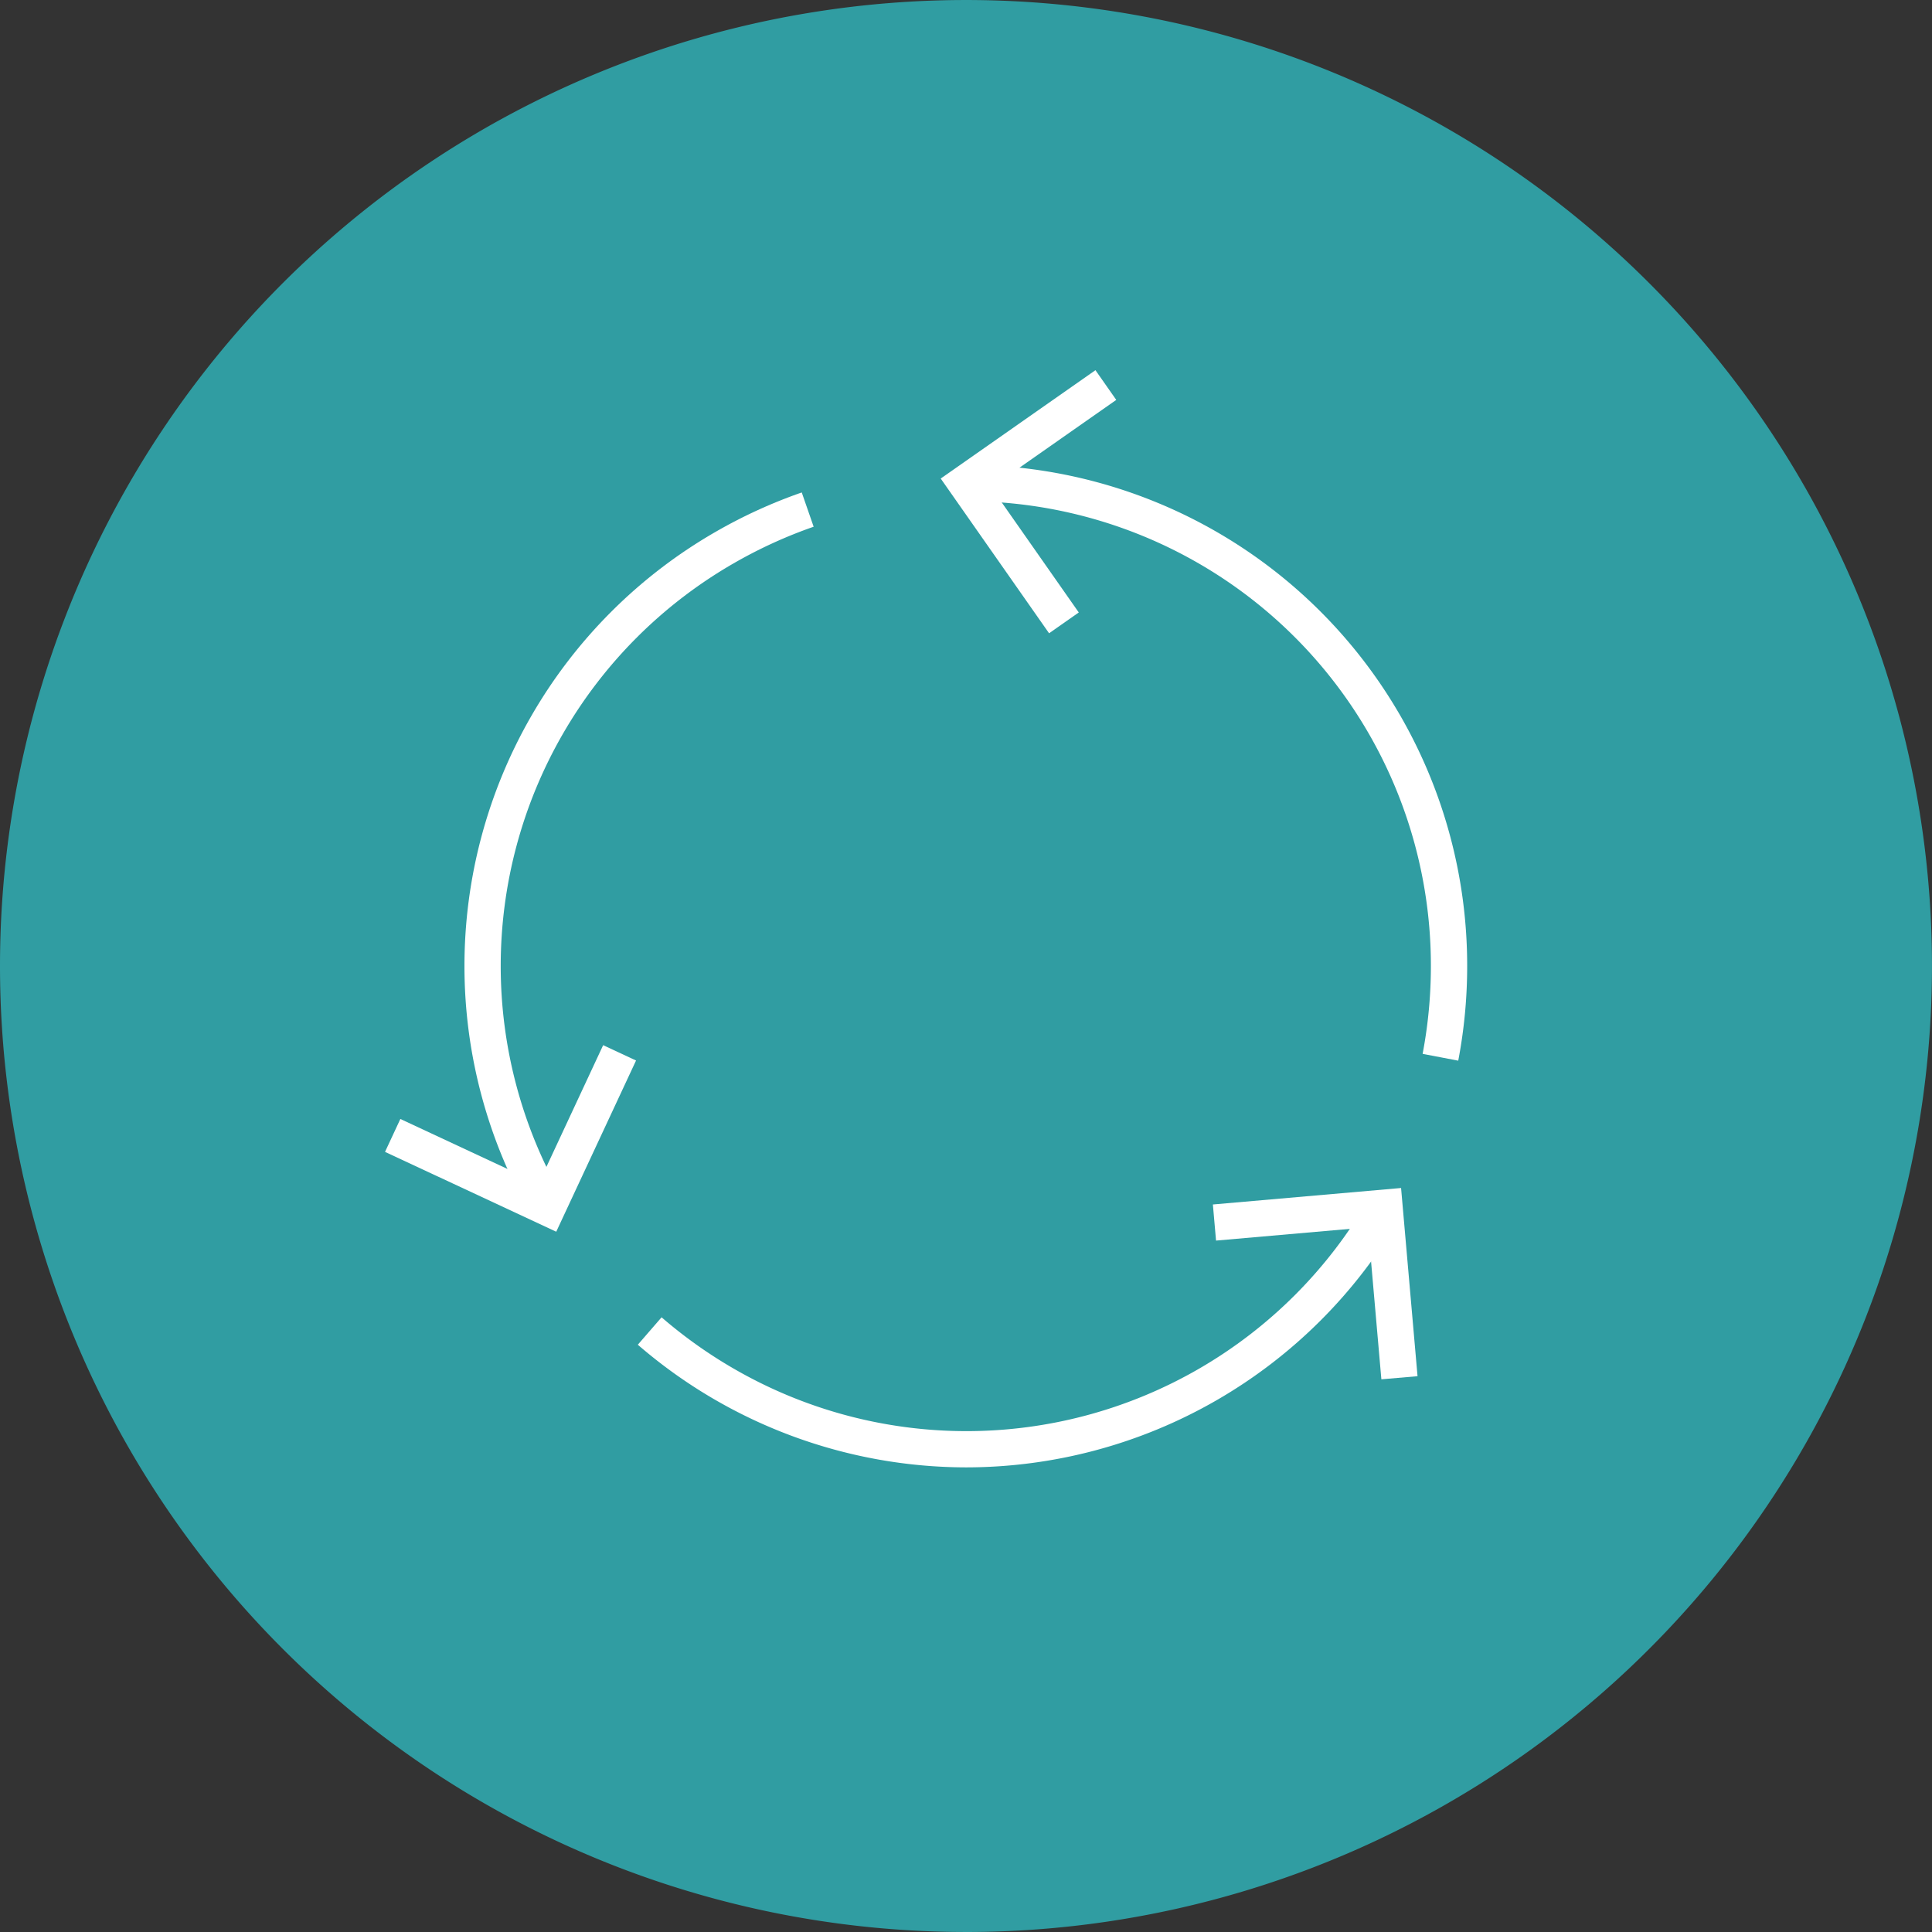 <svg xmlns="http://www.w3.org/2000/svg" xmlns:xlink="http://www.w3.org/1999/xlink" width="106.479" height="106.479" viewBox="0 0 106.479 106.479"><rect x="0" y="0" width="106.479" height="106.479" fill="#333333" stroke="none"/><defs><clipPath id="a"><rect width="106.479" height="106.479" fill="none"/></clipPath></defs><g clip-path="url(#a)"><path d="M53.239,106.479A53.239,53.239,0,1,0,0,53.239a53.239,53.239,0,0,0,53.239,53.239" fill="#309da2"/><path d="M83.823,60.184l-1.964-.376a25.809,25.809,0,0,0,.456-4.842A25.6,25.6,0,0,0,56.7,29.347v-2A27.6,27.6,0,0,1,84.315,54.966,27.814,27.814,0,0,1,83.823,60.184Z" transform="translate(-3.454 -1.727)" fill="#fff"/><path d="M31.031,68.877a27.6,27.6,0,0,1,10.11-37.729,27.818,27.818,0,0,1,4.772-2.185l.656,1.889a25.813,25.813,0,0,0-4.428,2.028,25.6,25.6,0,0,0-9.378,35Z" transform="translate(-1.726 -1.822)" fill="#fff"/><path d="M55.569,85.189a27.715,27.715,0,0,1-18.094-6.76l1.31-1.511a25.816,25.816,0,0,0,3.983,2.833,25.6,25.6,0,0,0,35-9.378l1.732,1A27.665,27.665,0,0,1,55.569,85.189Z" transform="translate(-2.323 -4.317)" fill="#fff"/><path d="M61.272,36.279,55.3,27.751l8.528-5.972,1.147,1.638-6.89,4.825,4.824,6.89Z" transform="translate(-3.454 -1.377)" fill="#fff"/><path d="M80.474,80.335l-.733-8.379-8.379.734L71.188,70.7l10.372-.908.907,10.372Z" transform="translate(-4.342 -4.317)" fill="#fff"/><path d="M32.06,71.648l-9.436-4.4.845-1.813,7.623,3.555,3.554-7.623,1.813.845Z" transform="translate(-1.404 -3.764)" fill="#fff"/></g></svg>